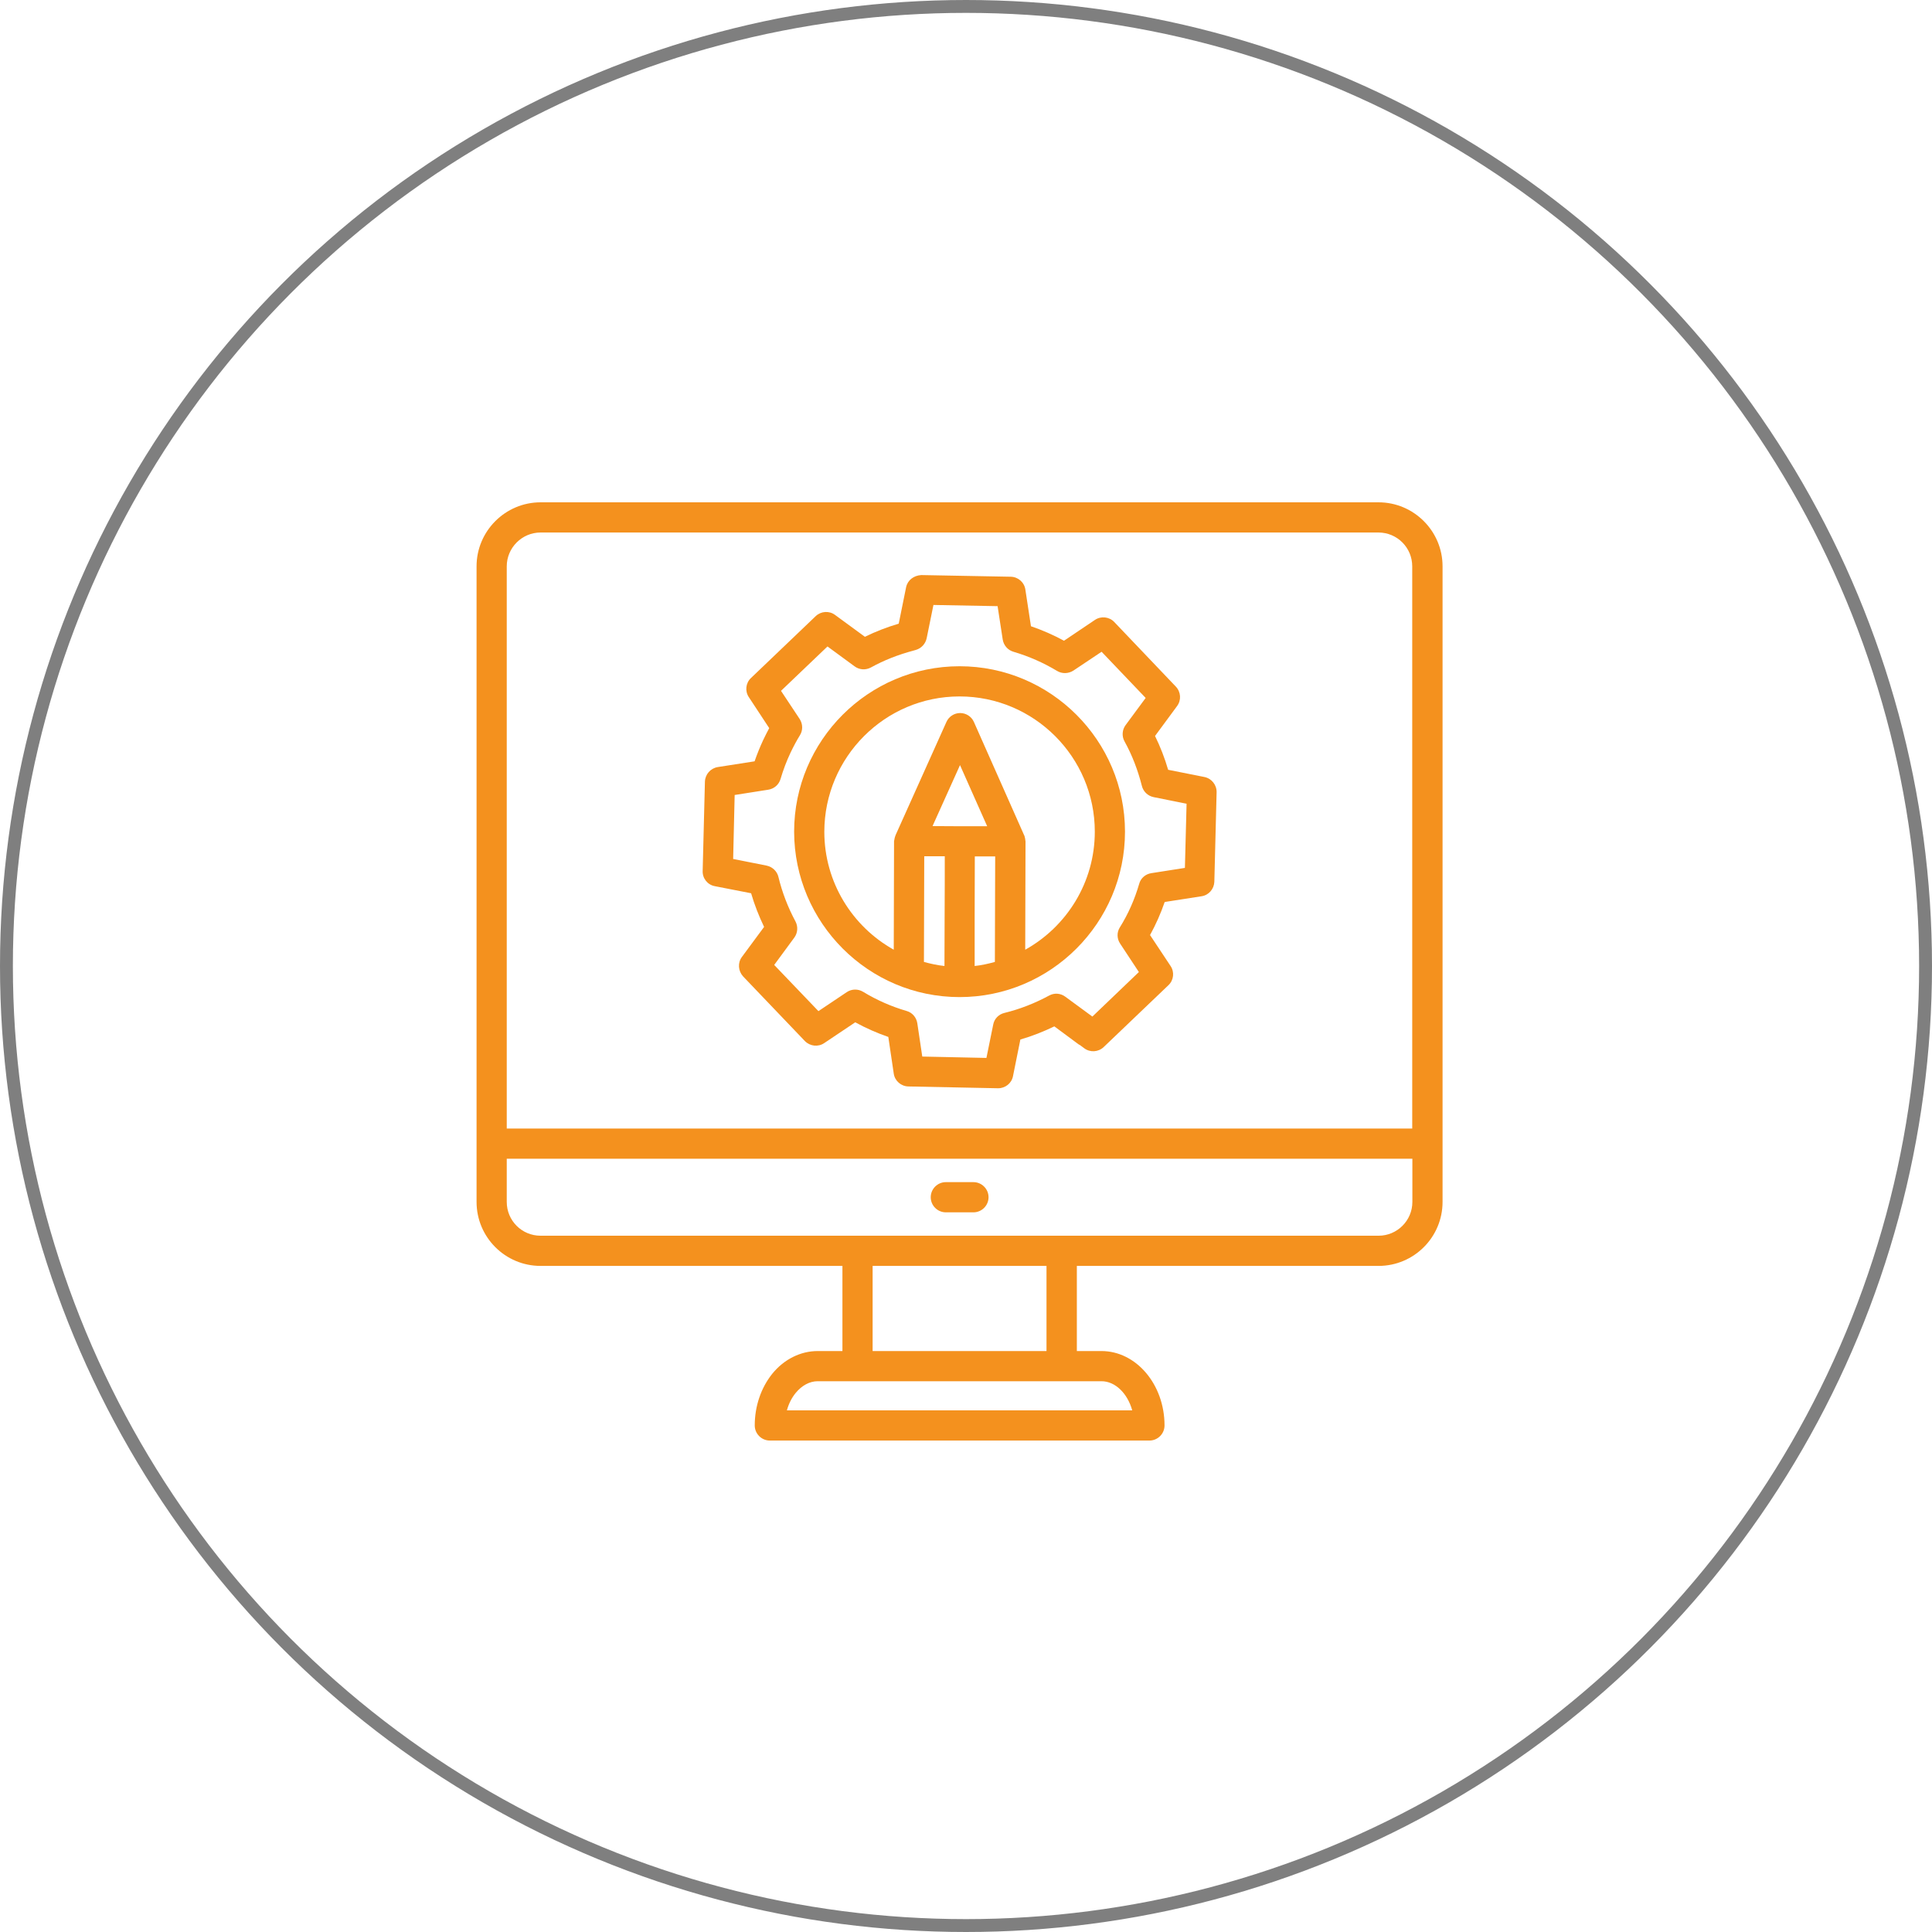 <svg width="150" height="150" viewBox="0 0 150 150" fill="none" xmlns="http://www.w3.org/2000/svg">
<circle cx="75" cy="75" r="74.5" stroke="black" stroke-opacity="0.5"/>
<path d="M55.492 68.801L58.316 69.352C58.574 70.242 58.914 71.109 59.324 71.965L57.601 74.297C57.262 74.754 57.309 75.387 57.695 75.809L62.488 80.824C62.887 81.234 63.519 81.305 63.988 80.988L66.402 79.371C67.234 79.828 68.09 80.203 68.969 80.508L69.391 83.356C69.472 83.918 69.953 84.34 70.527 84.352L77.476 84.492C77.488 84.492 77.488 84.492 77.5 84.492C78.051 84.492 78.543 84.106 78.648 83.555L79.222 80.707C80.125 80.449 81.004 80.098 81.859 79.688L83.711 81.059C83.734 81.082 83.793 81.117 83.851 81.141L84.18 81.387C84.637 81.727 85.269 81.691 85.691 81.293L90.719 76.488C91.129 76.102 91.199 75.469 90.883 75L89.289 72.598C89.734 71.789 90.121 70.922 90.426 70.031L93.285 69.586C93.847 69.504 94.258 69.023 94.281 68.461L94.457 61.512C94.469 60.938 94.07 60.445 93.519 60.328L90.695 59.766C90.426 58.852 90.086 57.973 89.676 57.141L91.387 54.82C91.726 54.363 91.691 53.73 91.293 53.309L86.512 48.293C86.125 47.883 85.48 47.812 85.012 48.129L82.609 49.746C81.789 49.301 80.933 48.926 80.043 48.621L79.609 45.773C79.527 45.211 79.047 44.789 78.472 44.777L71.523 44.648C70.949 44.684 70.469 45.035 70.351 45.586L69.777 48.422C68.863 48.691 67.984 49.031 67.152 49.441L64.832 47.742C64.375 47.402 63.742 47.449 63.332 47.836L58.305 52.641C57.894 53.027 57.824 53.66 58.141 54.129L59.722 56.531C59.57 56.824 59.406 57.129 59.254 57.457C59.008 57.984 58.785 58.535 58.586 59.109L55.726 59.555C55.164 59.648 54.754 60.117 54.73 60.68L54.555 67.617C54.531 68.191 54.93 68.695 55.492 68.801ZM57.039 61.723L59.652 61.312C60.097 61.242 60.472 60.926 60.601 60.48C60.812 59.766 61.07 59.086 61.375 58.441C61.621 57.926 61.855 57.492 62.101 57.094C62.347 56.707 62.336 56.215 62.09 55.828L60.637 53.637L64.246 50.191L66.355 51.738C66.719 52.008 67.211 52.043 67.621 51.82C68.617 51.27 69.707 50.836 70.937 50.508L71.101 50.461C71.523 50.344 71.851 49.992 71.945 49.559L72.472 46.969L77.453 47.062L77.851 49.652C77.922 50.098 78.238 50.473 78.683 50.602C79.879 50.953 81.016 51.457 82.07 52.09C82.457 52.324 82.949 52.312 83.336 52.066L85.527 50.602L88.949 54.188L87.391 56.297C87.121 56.66 87.086 57.164 87.308 57.562C87.894 58.617 88.34 59.777 88.656 61.02C88.762 61.453 89.113 61.793 89.558 61.887L92.125 62.402L91.996 67.383L89.383 67.793C88.937 67.863 88.562 68.18 88.445 68.625C88.094 69.832 87.59 70.969 86.945 72C86.699 72.387 86.711 72.879 86.969 73.266L88.422 75.469L84.812 78.926L82.703 77.379C82.34 77.109 81.847 77.074 81.449 77.297C80.347 77.894 79.176 78.352 77.98 78.644C77.535 78.75 77.195 79.102 77.113 79.547L76.586 82.137L71.605 82.031L71.219 79.441C71.148 78.984 70.82 78.609 70.387 78.492C69.226 78.152 68.09 77.66 67.012 77.004C66.625 76.769 66.133 76.769 65.746 77.027L63.543 78.504L60.109 74.918L61.668 72.797C61.937 72.434 61.972 71.941 61.762 71.543C61.164 70.43 60.719 69.258 60.437 68.086C60.332 67.641 59.969 67.301 59.523 67.207L56.922 66.691L57.039 61.723Z" fill="#F4911E"/>
<path d="M74.5 77.414C81.578 77.414 87.344 71.649 87.344 64.571C87.344 57.492 81.578 51.727 74.5 51.727C67.422 51.727 61.656 57.492 61.656 64.571C61.668 71.649 67.422 77.414 74.5 77.414ZM72.402 64.137L74.535 59.403L76.644 64.149H74.547L72.402 64.137ZM75.672 75V71.239C75.672 69.516 75.684 67.746 75.684 66.492H77.266L77.242 74.684C76.738 74.825 76.211 74.942 75.672 75ZM71.758 66.481H73.352C73.352 67.735 73.352 69.504 73.34 71.227L73.328 75C72.777 74.942 72.25 74.825 71.734 74.684L71.758 66.481ZM74.5 54.071C80.289 54.071 85 58.782 85 64.571C85 68.508 82.82 71.942 79.598 73.735L79.621 65.321C79.621 65.297 79.609 65.274 79.609 65.25C79.598 65.145 79.586 65.051 79.551 64.946C79.539 64.91 79.539 64.875 79.516 64.852L75.613 56.051C75.426 55.629 75.004 55.36 74.547 55.36C74.09 55.36 73.668 55.629 73.481 56.051L69.543 64.817C69.519 64.875 69.508 64.922 69.484 64.981C69.461 65.051 69.449 65.121 69.438 65.192C69.438 65.227 69.414 65.262 69.414 65.309L69.391 73.735C66.18 71.942 64 68.508 64 64.571C64.012 58.782 68.711 54.071 74.5 54.071Z" fill="#F4911E"/>
<path d="M107.031 39H41.969C39.238 39 37 41.227 37 43.969V93.316C37 96.059 39.227 98.285 41.969 98.285H65.406V104.895H63.484C62.148 104.895 60.859 105.539 59.945 106.676C59.078 107.766 58.598 109.184 58.598 110.672C58.598 111.316 59.125 111.844 59.77 111.844H89.242C89.887 111.844 90.414 111.316 90.414 110.672C90.414 107.484 88.211 104.895 85.516 104.895H83.606V98.285H107.031C109.773 98.285 112 96.059 112 93.316V43.969C112 41.227 109.762 39 107.031 39ZM87.906 109.5H61.094C61.234 108.996 61.457 108.539 61.773 108.152C62.254 107.566 62.863 107.238 63.484 107.238H85.516C86.594 107.238 87.543 108.188 87.906 109.5ZM67.75 104.895V98.285H81.25V104.895H67.75ZM41.969 41.344H107.02C108.473 41.344 109.645 42.516 109.645 43.969V87.621H39.344V43.969C39.344 42.527 40.527 41.344 41.969 41.344ZM107.031 95.941H41.969C40.516 95.941 39.344 94.769 39.344 93.316V91.652V89.965H109.656V93.316C109.656 94.769 108.473 95.941 107.031 95.941Z" fill="#F4911E"/>
<path d="M75.578 91.781H73.433C72.789 91.781 72.262 92.309 72.262 92.953C72.262 93.598 72.789 94.125 73.433 94.125H75.578C76.222 94.125 76.75 93.598 76.75 92.953C76.75 92.309 76.222 91.781 75.578 91.781Z" fill="#F4911E"/>
</svg>
